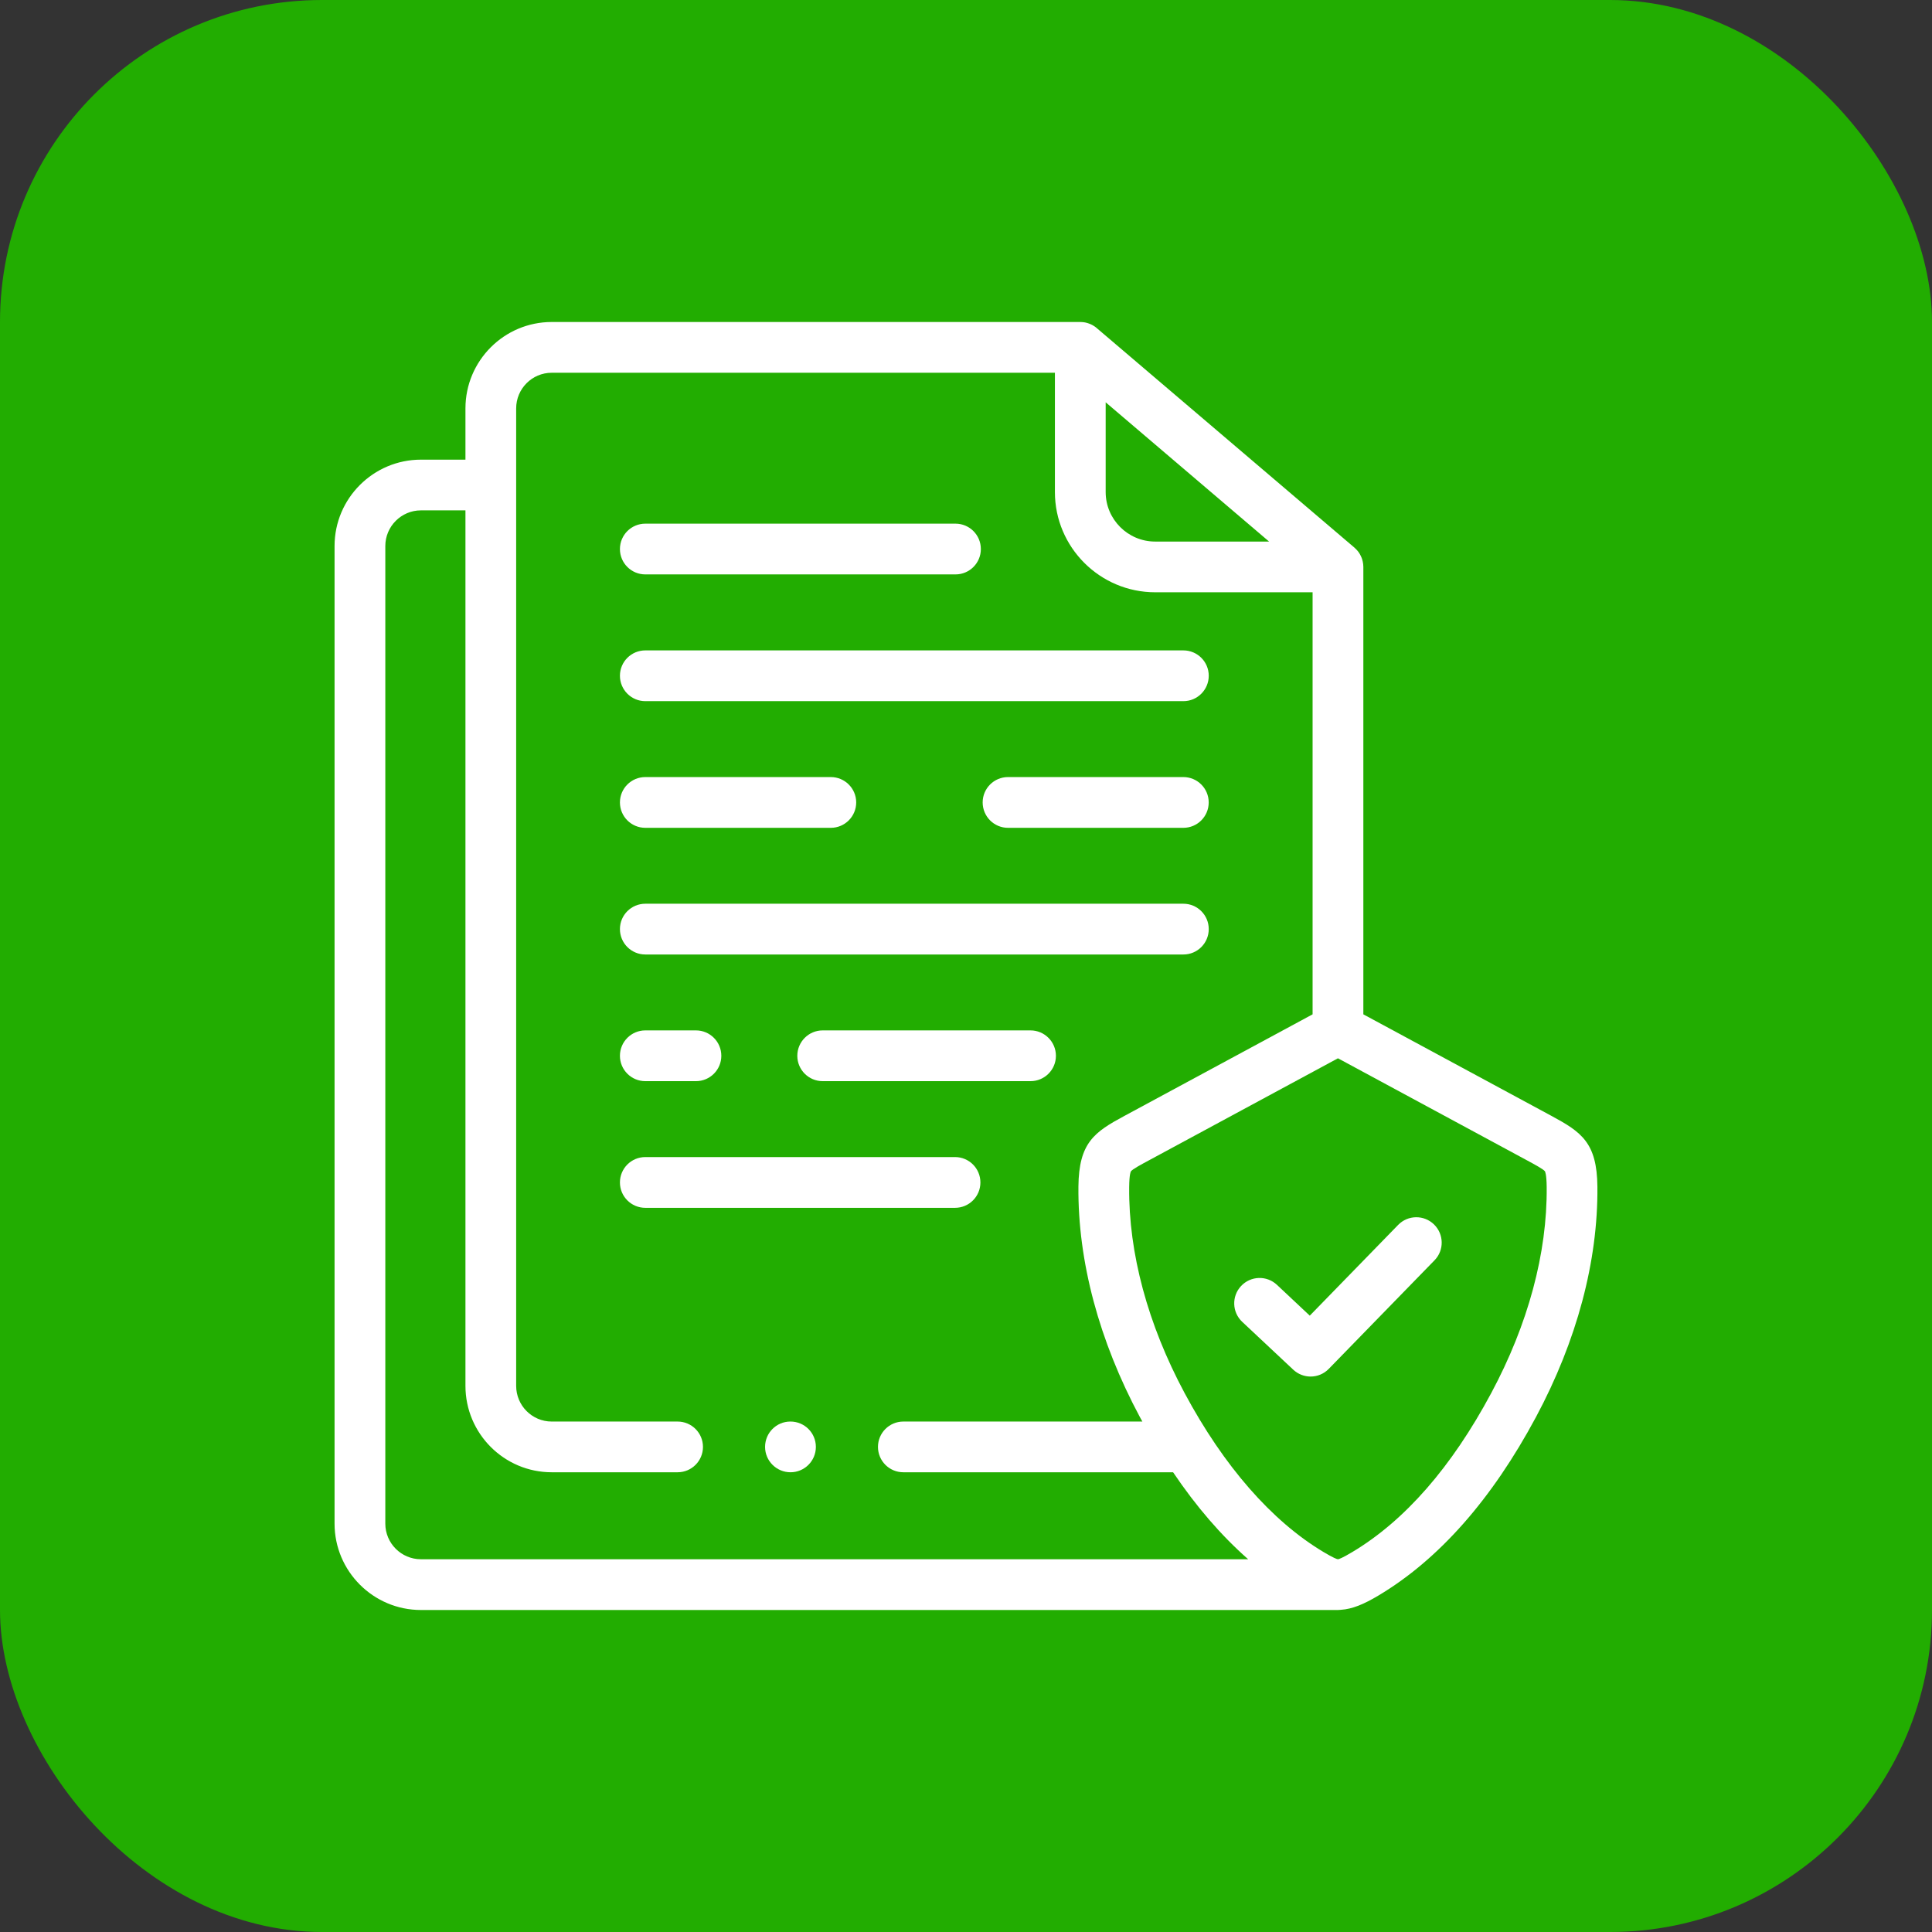 <svg width="48" height="48" viewBox="0 0 48 48" fill="none" xmlns="http://www.w3.org/2000/svg">
<rect x="0" y="0" width="48" height="48" fill="#333333" stroke="none"/>
<rect width="48" height="48" rx="8" fill="#22AD01"/>
<g clip-path="url(#clip0_1397_393)">
<path d="M16.033 17.42H29.401C29.749 17.42 30.031 17.137 30.031 16.789C30.031 16.441 29.749 16.159 29.401 16.159H16.033C15.684 16.159 15.402 16.441 15.402 16.789C15.402 17.137 15.684 17.42 16.033 17.42Z" fill="white"/>
<path d="M29.4 19.306H25.044C24.696 19.306 24.414 19.588 24.414 19.936C24.414 20.285 24.696 20.567 25.044 20.567H29.4C29.748 20.567 30.03 20.285 30.03 19.936C30.03 19.588 29.748 19.306 29.4 19.306Z" fill="white"/>
<path d="M16.033 20.567H20.641C20.989 20.567 21.272 20.285 21.272 19.936C21.272 19.588 20.989 19.306 20.641 19.306H16.033C15.684 19.306 15.402 19.588 15.402 19.936C15.402 20.285 15.684 20.567 16.033 20.567Z" fill="white"/>
<path d="M16.033 23.714H29.401C29.749 23.714 30.031 23.432 30.031 23.083C30.031 22.735 29.749 22.453 29.401 22.453H16.033C15.684 22.453 15.402 22.735 15.402 23.083C15.402 23.432 15.684 23.714 16.033 23.714Z" fill="white"/>
<path d="M16.033 26.861H17.291C17.639 26.861 17.921 26.579 17.921 26.231C17.921 25.883 17.639 25.6 17.291 25.6H16.033C15.684 25.6 15.402 25.883 15.402 26.231C15.402 26.579 15.684 26.861 16.033 26.861Z" fill="white"/>
<path d="M25.603 25.6H20.439C20.091 25.6 19.809 25.883 19.809 26.231C19.809 26.579 20.091 26.861 20.439 26.861H25.603C25.951 26.861 26.234 26.579 26.234 26.231C26.234 25.883 25.951 25.6 25.603 25.6Z" fill="white"/>
<path d="M24.358 29.378C24.358 29.029 24.076 28.747 23.728 28.747H16.033C15.684 28.747 15.402 29.029 15.402 29.378C15.402 29.726 15.684 30.008 16.033 30.008H23.728C24.076 30.008 24.358 29.726 24.358 29.378Z" fill="white"/>
<path d="M16.033 14.271H23.739C24.087 14.271 24.369 13.989 24.369 13.641C24.369 13.292 24.087 13.01 23.739 13.01H16.033C15.684 13.01 15.402 13.292 15.402 13.641C15.402 13.989 15.684 14.271 16.033 14.271Z" fill="white"/>
<path d="M38.544 27.723L33.872 25.201V14.085C33.872 14.062 33.87 14.04 33.868 14.018C33.867 14.013 33.866 14.008 33.866 14.004C33.864 13.986 33.861 13.969 33.857 13.952C33.856 13.947 33.855 13.941 33.853 13.936C33.849 13.92 33.845 13.904 33.84 13.888C33.838 13.882 33.836 13.877 33.834 13.871C33.828 13.856 33.823 13.842 33.816 13.828C33.813 13.821 33.81 13.815 33.807 13.809C33.801 13.796 33.794 13.783 33.787 13.77C33.783 13.763 33.779 13.757 33.775 13.75C33.767 13.739 33.76 13.727 33.752 13.716C33.747 13.709 33.742 13.703 33.737 13.696C33.728 13.686 33.72 13.675 33.711 13.666C33.705 13.659 33.7 13.653 33.694 13.647C33.684 13.636 33.673 13.627 33.662 13.617C33.658 13.613 33.654 13.609 33.65 13.605L27.248 8.151C27.247 8.149 27.246 8.149 27.244 8.147C27.238 8.142 27.231 8.137 27.224 8.131C27.215 8.125 27.207 8.118 27.198 8.112C27.191 8.107 27.182 8.102 27.174 8.097C27.166 8.092 27.158 8.087 27.15 8.082C27.141 8.077 27.132 8.072 27.123 8.068C27.115 8.064 27.107 8.06 27.098 8.056C27.089 8.052 27.079 8.048 27.069 8.044C27.061 8.041 27.053 8.037 27.044 8.035C27.034 8.031 27.024 8.028 27.014 8.025C27.005 8.022 26.996 8.02 26.987 8.018C26.977 8.016 26.967 8.013 26.958 8.011C26.946 8.009 26.935 8.008 26.924 8.006C26.916 8.005 26.908 8.004 26.899 8.003C26.88 8.001 26.86 8 26.84 8H13.707C12.525 8 11.564 8.963 11.564 10.146V11.42H10.458C9.275 11.42 8.312 12.383 8.312 13.566V37.854C8.312 39.037 9.275 40 10.458 40H33.241C33.266 40 33.291 39.998 33.315 39.995C33.594 39.977 33.88 39.86 34.248 39.64C35.749 38.743 37.065 37.252 38.16 35.208C39.176 33.312 39.704 31.333 39.687 29.484C39.677 28.386 39.288 28.125 38.544 27.723ZM27.47 9.995L31.53 13.455H28.7C28.022 13.455 27.47 12.903 27.47 12.225V9.995ZM9.573 37.854V13.566C9.573 13.078 9.97 12.68 10.458 12.68H11.564V34.432C11.564 35.616 12.525 36.578 13.707 36.578H16.835C17.183 36.578 17.465 36.296 17.465 35.948C17.465 35.6 17.183 35.318 16.835 35.318H13.707C13.22 35.318 12.824 34.92 12.824 34.432V10.146C12.824 9.658 13.22 9.261 13.707 9.261H26.209V12.225C26.209 13.598 27.327 14.715 28.7 14.715H32.611V25.201L27.959 27.712L27.94 27.722C27.193 28.124 26.803 28.385 26.793 29.483C26.777 31.333 27.305 33.312 28.321 35.208C28.341 35.245 28.362 35.281 28.382 35.318H22.443C22.095 35.318 21.813 35.6 21.813 35.948C21.813 36.296 22.095 36.578 22.443 36.578H29.145C29.719 37.43 30.342 38.151 31.01 38.739H10.458C9.97 38.739 9.573 38.342 9.573 37.854ZM37.048 34.613C36.063 36.452 34.903 37.779 33.601 38.558C33.347 38.71 33.265 38.737 33.242 38.739C33.242 38.739 33.242 38.739 33.242 38.739C33.215 38.737 33.133 38.709 32.88 38.558C32.88 38.558 32.88 38.558 32.88 38.558C31.596 37.79 30.404 36.426 29.432 34.612C28.516 32.903 28.039 31.133 28.054 29.495C28.057 29.159 28.096 29.103 28.098 29.101C28.138 29.047 28.35 28.933 28.538 28.832L33.241 26.293L37.926 28.822L37.945 28.832C38.131 28.933 38.342 29.047 38.383 29.1C38.384 29.102 38.424 29.158 38.427 29.495C38.442 31.133 37.965 32.903 37.048 34.613Z" fill="white"/>
<path d="M19.64 35.318H19.636C19.288 35.318 19.008 35.6 19.008 35.948C19.008 36.296 19.292 36.578 19.64 36.578C19.988 36.578 20.27 36.296 20.27 35.948C20.27 35.6 19.988 35.318 19.64 35.318Z" fill="white"/>
<path d="M34.736 30.433L32.541 32.687L31.726 31.922C31.472 31.683 31.073 31.696 30.835 31.95C30.596 32.204 30.609 32.603 30.863 32.841L32.13 34.029C32.252 34.143 32.407 34.2 32.562 34.2C32.726 34.2 32.89 34.136 33.013 34.009L35.64 31.312C35.883 31.063 35.877 30.664 35.628 30.421C35.378 30.178 34.979 30.183 34.736 30.433Z" fill="white"/>
</g>
<defs>
<clipPath id="clip0_1397_393">
<rect width="32" height="32" fill="white" transform="translate(8 8)"/>
</clipPath>
</defs>
</svg>
